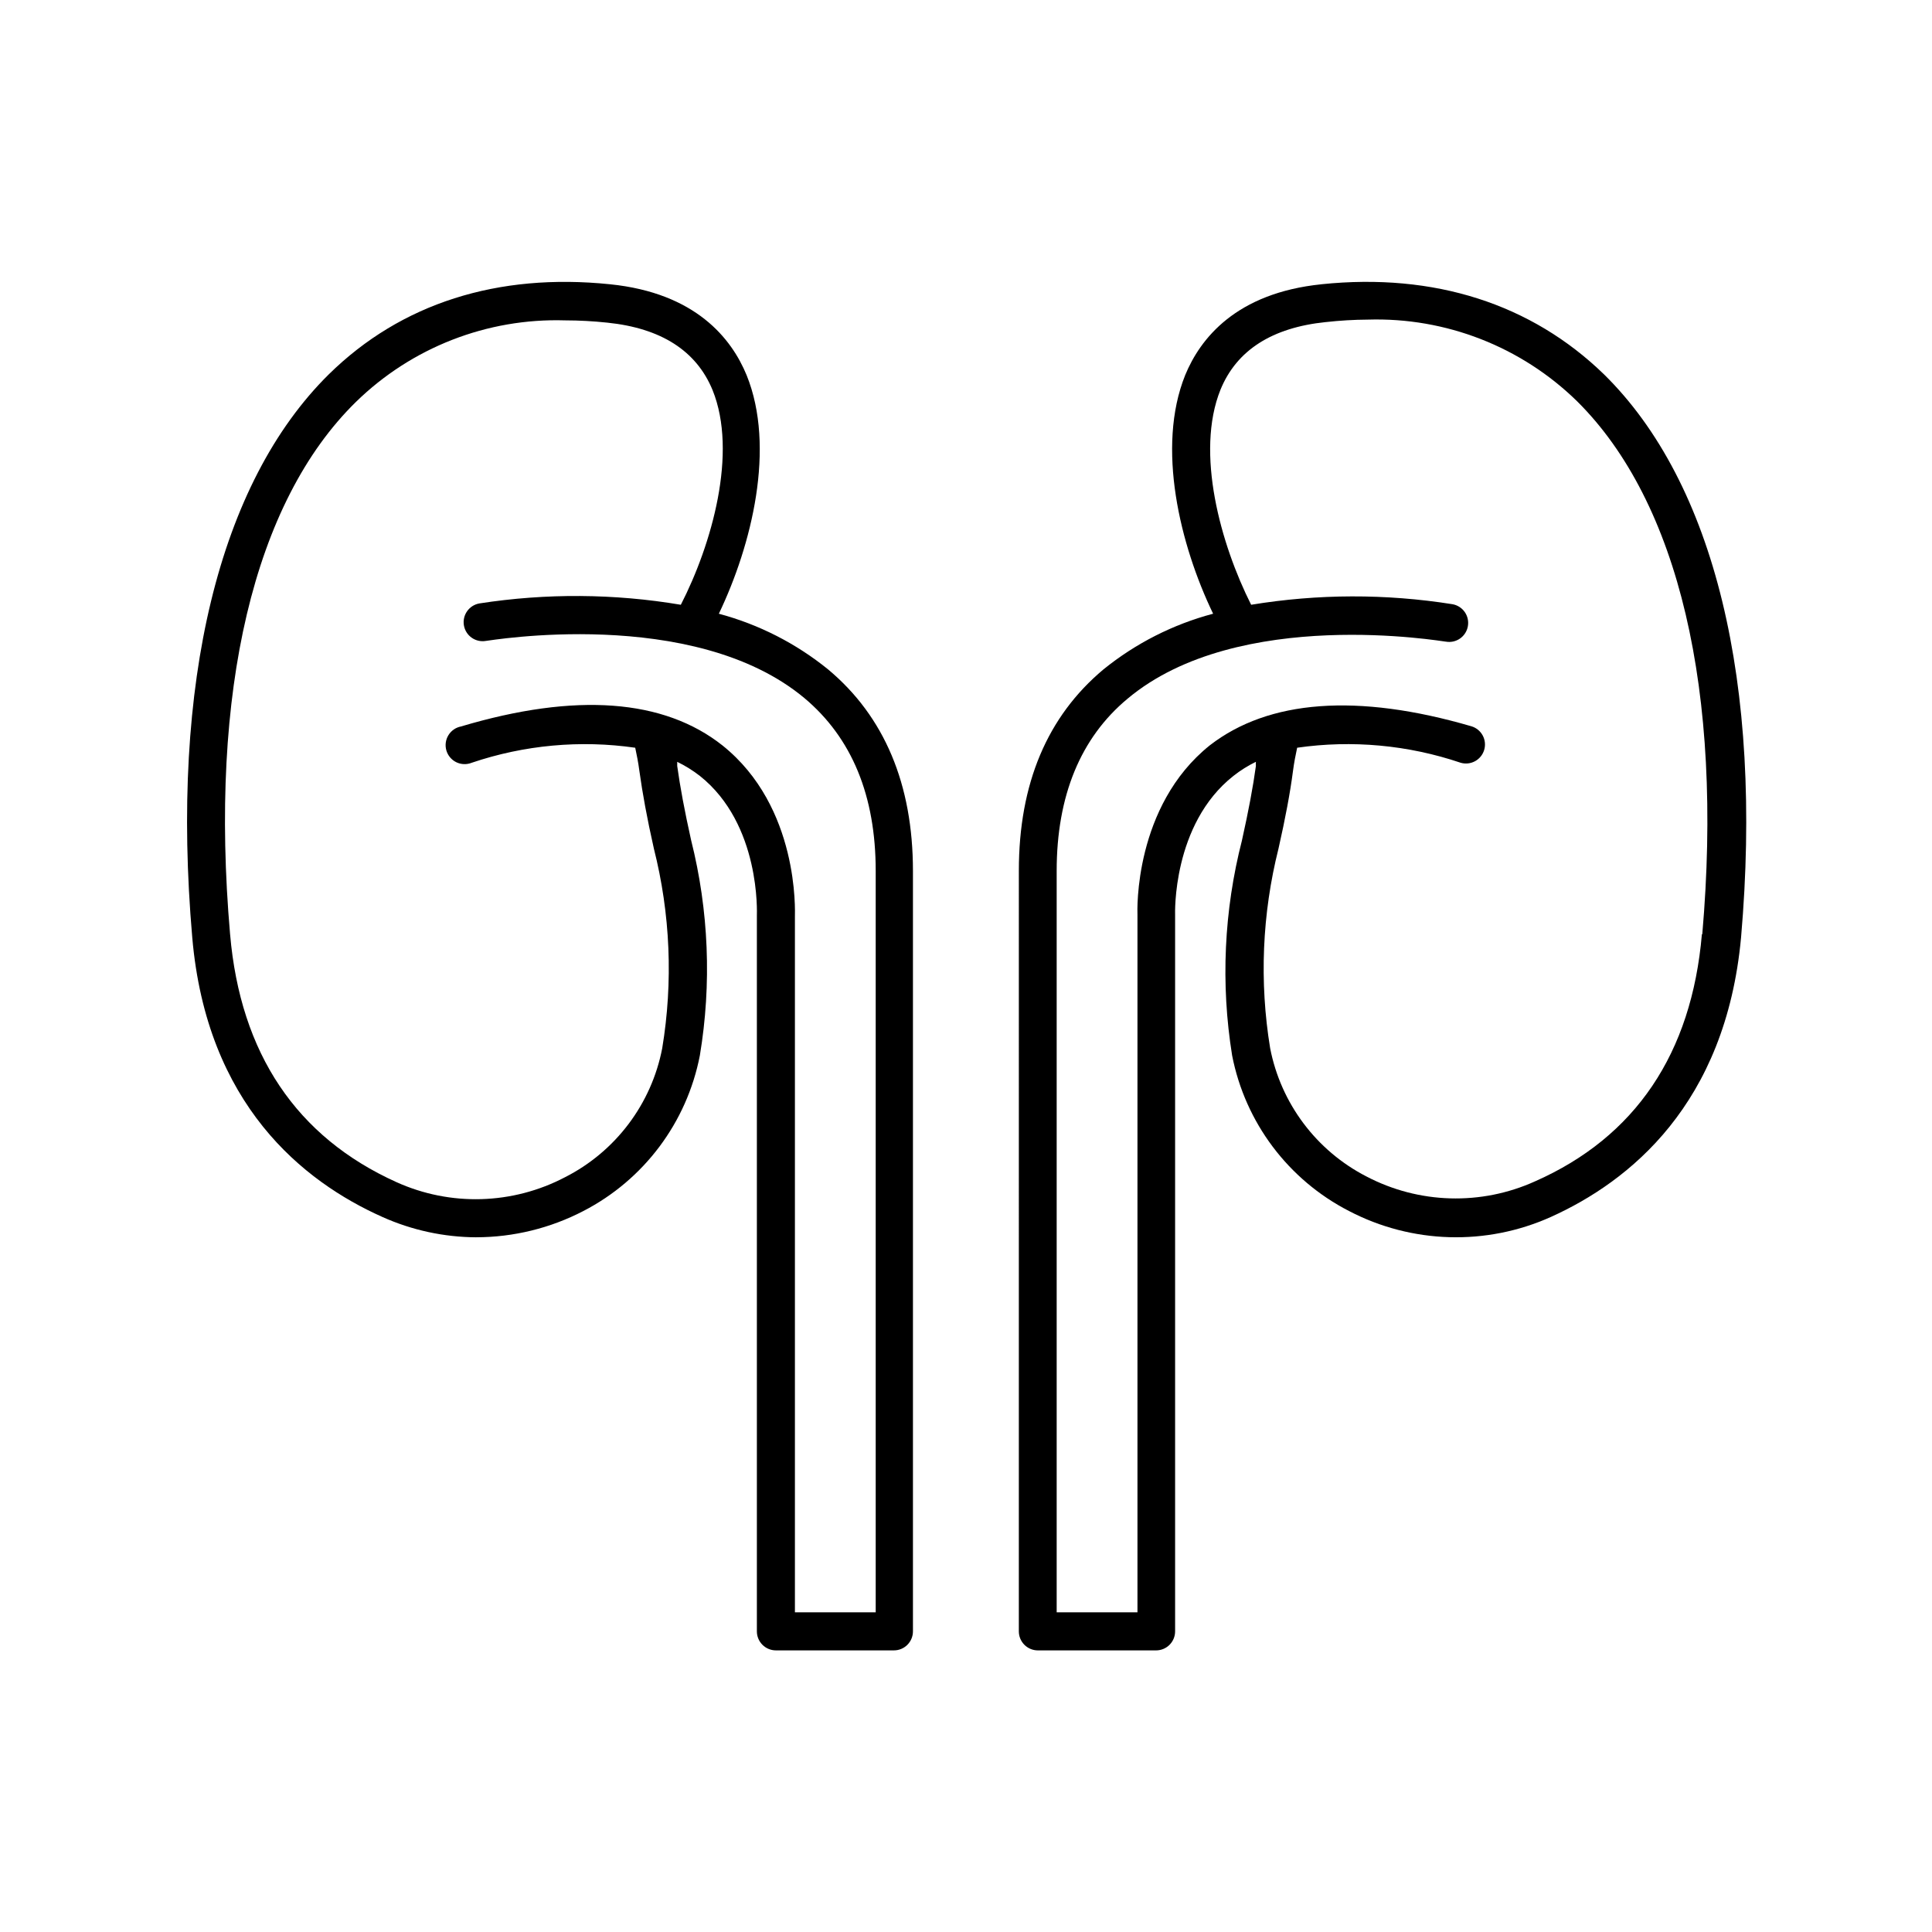 <?xml version="1.0" encoding="UTF-8"?>
<!-- Uploaded to: ICON Repo, www.svgrepo.com, Generator: ICON Repo Mixer Tools -->
<svg fill="#000000" width="800px" height="800px" version="1.1" viewBox="144 144 512 512" xmlns="http://www.w3.org/2000/svg">
 <g>
  <path d="m270.22 471.89c9.875-0.016 19.602-2.398 28.363-6.949 16.059-8.289 27.438-23.473 30.883-41.215 3.16-18.984 2.375-38.414-2.316-57.082-1.715-7.707-2.922-14.105-3.68-19.648v-1.109 0.004c2.121 1.031 4.133 2.281 5.996 3.727 16.172 12.848 15.113 36.527 15.113 37.031v189.68c0 1.336 0.531 2.617 1.477 3.562 0.945 0.945 2.227 1.477 3.562 1.477h31.285c1.34 0 2.621-0.531 3.562-1.477 0.945-0.945 1.477-2.227 1.477-3.562v-201.52c0-22.973-7.559-40.91-22.418-53.352v-0.004c-8.523-6.926-18.41-11.973-29.02-14.809 8.715-18.188 15.113-44.082 7.356-63.227-3.981-9.672-13.453-21.766-36.172-24.082-29.773-3.074-55.418 5.039-74.562 23.879-29.125 28.766-42.02 81.816-36.176 149.23 3.828 44.285 29.371 64.688 50.383 74.059h-0.004c7.832 3.512 16.309 5.348 24.891 5.391zm-65.246-80.305c-5.594-64.387 6.297-114.57 33.352-141.07 14.77-14.438 34.777-22.242 55.422-21.613 3.734 0.004 7.469 0.207 11.184 0.602 14.258 1.461 23.629 7.457 27.91 17.887 6.703 16.574-0.199 40.859-8.414 56.879-17.668-2.977-35.699-3.094-53.402-0.352-1.316 0.234-2.484 0.98-3.25 2.078-0.766 1.094-1.066 2.449-0.832 3.766s0.98 2.488 2.078 3.254c1.094 0.762 2.449 1.062 3.766 0.828 0.555 0 54.863-9.422 84.336 15.113 12.648 10.582 18.945 25.945 18.945 45.848v196.48h-21.41v-184.39c0-1.211 1.211-29.02-19.195-45.344-15.516-12.293-38.844-14.105-69.273-5.039v0.004c-1.398 0.262-2.617 1.105-3.359 2.32-0.742 1.211-0.938 2.684-0.539 4.047 0.402 1.363 1.359 2.496 2.637 3.117 1.281 0.617 2.762 0.668 4.082 0.137 13.93-4.711 28.773-6.074 43.328-3.981 0.402 1.863 0.805 3.879 1.109 6.195 0.805 5.793 2.016 12.496 3.828 20.504v0.004c4.379 17.309 5.133 35.336 2.215 52.949-2.848 14.75-12.352 27.355-25.742 34.16-13.902 7.293-30.387 7.773-44.688 1.309-26.453-11.941-41.363-34.059-44.086-65.695z"/>
  <path d="m494.26 219.33c-22.723 2.316-32.195 14.41-36.172 24.082-7.711 19.145-1.363 45.043 7.402 63.23-10.621 2.816-20.527 7.848-29.066 14.758-14.863 12.445-22.418 30.23-22.418 53.352l-0.004 201.58c0 1.336 0.531 2.617 1.477 3.562 0.945 0.945 2.227 1.477 3.562 1.477h31.336c1.336 0 2.617-0.531 3.562-1.477 0.945-0.945 1.477-2.227 1.477-3.562v-189.94s-0.855-23.93 15.469-36.777h-0.004c1.844-1.453 3.836-2.703 5.945-3.727-0.023 0.367-0.023 0.738 0 1.105-0.754 5.543-1.965 11.941-3.68 19.648h0.004c-4.793 18.645-5.684 38.078-2.621 57.082 3.469 17.762 14.887 32.949 30.984 41.215 16.656 8.688 36.371 9.262 53.504 1.559 20.758-9.371 46.301-29.773 50.383-74.059 5.844-67.41-7.055-120.46-36.324-149.23-19.246-18.691-44.992-26.957-74.816-23.883zm100.76 172.25c-2.719 31.641-17.633 53.758-44.234 65.496-14.305 6.465-30.789 5.981-44.688-1.312-13.25-6.82-22.641-19.332-25.492-33.957-2.891-17.613-2.137-35.637 2.215-52.949 1.812-8.012 3.074-14.711 3.828-20.504 0.301-2.316 0.707-4.332 1.109-6.195v-0.004c14.555-2.094 29.398-0.73 43.328 3.981 1.281 0.375 2.66 0.223 3.832-0.418 1.172-0.645 2.039-1.723 2.414-3.008 0.375-1.281 0.223-2.66-0.418-3.832-0.641-1.172-1.723-2.039-3.008-2.414-30.23-8.816-53.707-7.004-69.273 5.039-20.152 16.121-19.246 43.934-19.195 44.891v184.89h-21.41v-196.48c0-19.852 6.297-35.266 18.793-45.645 29.371-24.637 83.785-15.113 84.336-15.113v-0.004c1.316 0.234 2.672-0.062 3.769-0.828 1.094-0.766 1.84-1.934 2.074-3.25s-0.062-2.672-0.828-3.769c-0.766-1.094-1.938-1.844-3.254-2.074-17.676-2.809-35.691-2.758-53.352 0.148-8.062-16.02-14.863-40.305-8.113-57.031 4.281-10.43 13.652-16.426 27.91-17.887l0.004 0.004c3.695-0.414 7.414-0.633 11.133-0.656 20.645-0.629 40.652 7.176 55.418 21.613 26.953 26.703 38.793 76.883 33.203 141.27z"/>
 </g>
</svg>